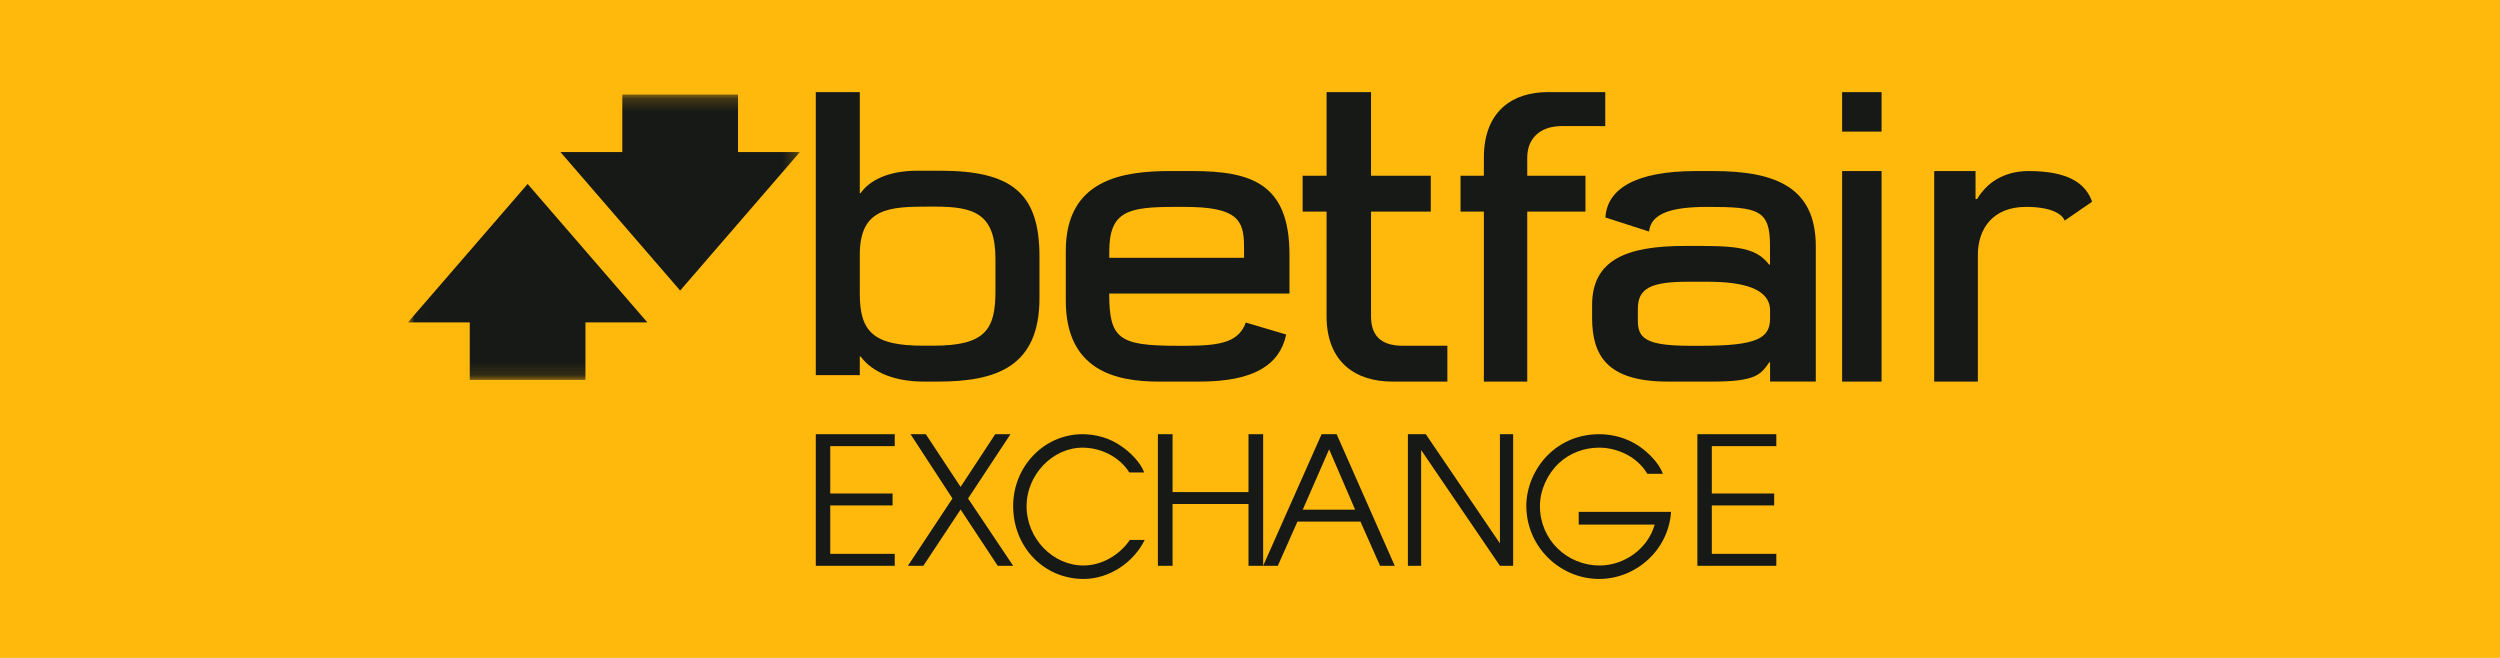 <svg width="190" height="50" viewBox="0 0 190 50" fill="none" xmlns="http://www.w3.org/2000/svg">
<rect width="190" height="50" fill="#FFB80C"/>
<path fill-rule="evenodd" clip-rule="evenodd" d="M65.406 27.095H65.344V28.508H62V7H65.344V14.681H65.403C66.026 13.794 67.354 12.974 69.741 12.974H71.44C76.906 12.974 79 14.684 79 19.489V22.66C79.002 27.853 75.748 29 71.301 29H70.202C68.076 29 66.345 28.352 65.406 27.095ZM70.681 15.702C67.618 15.702 65.344 15.766 65.344 19.363V22.316C65.344 25.219 66.378 26.273 70.162 26.273H70.924C74.913 26.273 75.655 25.032 75.655 22.116V19.692C75.655 16.211 74.018 15.702 71.03 15.702H70.681Z" fill="#161916"/>
<path d="M120.495 13.358H116.071V11.971C116.071 10.646 116.915 9.581 118.714 9.581L122 9.584V7L117.631 7.001C114.99 7.001 112.774 8.415 112.774 11.985V13.358H111V16.08H112.774V29H116.071V16.08H120.495V13.358Z" fill="#161916"/>
<path d="M100.818 24.012C100.818 27.584 103.093 29 105.803 29H110V26.277L106.627 26.278C104.784 26.278 104.199 25.353 104.199 24.028V16.08H108.74V13.358H104.199V7H100.82V13.358H99V16.08H100.82L100.818 24.012Z" fill="#161916"/>
<path d="M140 10H143V7L140 7.001V10Z" fill="#161916"/>
<path d="M140 29H143V13H140.002L140 29Z" fill="#161916"/>
<path fill-rule="evenodd" clip-rule="evenodd" d="M91.172 29H88.068C84.771 29.003 81 28.138 81 22.844V19.066C81 13.616 85.351 13 88.94 13H90.629C95.162 13 98 13.996 98 19.352V22.311H84.305L84.299 22.315C84.303 25.732 85.021 26.279 89.439 26.279H90.236C92.942 26.279 94.171 25.914 94.681 24.512L97.751 25.424C97.263 27.699 95.353 29 91.172 29ZM89.326 15.723C85.765 15.723 84.305 16.03 84.305 19.103V19.595L94.55 19.591L94.546 18.733C94.546 16.712 94.03 15.724 90.024 15.724L89.326 15.723Z" fill="#161916"/>
<path fill-rule="evenodd" clip-rule="evenodd" d="M128.904 13H130.204C134.943 13 138 14.232 138 18.712V28.997H134.525V27.53H134.471C134.463 27.541 134.454 27.553 134.446 27.565C133.8 28.478 133.43 29 130.117 29H126.744C122.109 29 121.004 26.985 121 24.163V23.186C121 19.768 123.585 18.692 128.026 18.692H129.385C132.396 18.692 133.582 18.983 134.451 20.11H134.52V18.642C134.52 15.941 133.611 15.724 129.767 15.724C127.183 15.724 125.478 16.152 125.326 17.597L122.011 16.527C122.143 14.412 124.188 13 128.904 13ZM129.349 26.279C133.467 26.279 134.525 25.723 134.525 24.22V23.599C134.525 21.916 132.434 21.412 129.794 21.412H128.246C125.348 21.412 124.476 21.979 124.477 23.482L124.476 24.326C124.476 25.623 124.92 26.279 128.419 26.279H129.349Z" fill="#161916"/>
<path d="M154.167 13C152.694 13 151.19 13.57 150.26 15.126H150.141V13L147 13.002V29H150.317V19.374C150.317 17.431 151.411 15.723 153.986 15.723C155.827 15.723 156.714 16.233 156.912 16.767L159 15.33C158.485 13.874 157.101 13 154.167 13Z" fill="#161916"/>
<mask id="mask0_111:4164" style="mask-type:alpha" maskUnits="userSpaceOnUse" x="31" y="7" width="30" height="22">
<path fill-rule="evenodd" clip-rule="evenodd" d="M31.014 7.187H60.792V28.876H31.014V7.187Z" fill="white"/>
</mask>
<g mask="url(#mask0_111:4164)">
<path d="M56.089 7.187H47.295V11.557H42.594L51.692 22.082L60.792 11.557H56.089V7.187Z" fill="#161916"/>
</g>
<mask id="mask1_111:4164" style="mask-type:alpha" maskUnits="userSpaceOnUse" x="31" y="7" width="30" height="22">
<path fill-rule="evenodd" clip-rule="evenodd" d="M31.014 7.187H60.792V28.876H31.014V7.187Z" fill="white"/>
</mask>
<g mask="url(#mask1_111:4164)">
<path d="M31 24.502H35.702V28.876H44.495V24.502H49.198L40.101 13.98L31 24.502Z" fill="#161916"/>
</g>
<path d="M62 33H68V33.906H63.099V37.507H67.836V38.413H63.099V42.093H68V43H62V33Z" fill="#161916"/>
<path d="M72.386 37.885L69.202 33H70.362L73.006 37.005L75.636 33H76.796L73.573 37.885L77 43H75.826L73.006 38.724L70.173 43H69L72.386 37.885Z" fill="#161916"/>
<path d="M85.829 35.909C85.072 34.699 83.64 34.022 82.275 34.022C79.962 34.022 78.019 36.125 78.019 38.458C78.019 40.947 80.031 42.978 82.345 42.978C83.722 42.978 85.072 42.2 85.871 41.034H87C86.119 42.806 84.259 44 82.345 44C79.356 44 77 41.596 77 38.458C77 35.433 79.37 33 82.263 33C83.295 33 84.328 33.288 85.195 33.893C85.844 34.325 86.683 35.13 86.959 35.909H85.829Z" fill="#161916"/>
<path d="M88 33H89.115V37.398H94.886V33H96V43H94.886V38.304H89.115V43H88V33Z" fill="#161916"/>
<path fill-rule="evenodd" clip-rule="evenodd" d="M101.585 33H100.442L96 43H97.114L98.604 39.644H103.395L104.885 43H106L101.585 33ZM101.014 34.15L102.991 38.737H99.008L101.014 34.15Z" fill="#161916"/>
<path d="M107 33H108.362L113.994 41.295V33H115V43H113.994L108.007 34.204V43H107V33Z" fill="#161916"/>
<path d="M127 38.904C126.804 41.826 124.317 44 121.535 44C118.558 44 116 41.553 116 38.443C116 37.032 116.629 35.606 117.593 34.627C118.67 33.533 120.054 33 121.535 33C122.611 33 123.674 33.303 124.568 33.907C125.239 34.368 126.105 35.19 126.371 36.01H125.197C124.47 34.757 122.975 34.022 121.535 34.022C120.43 34.022 119.312 34.411 118.459 35.217C117.608 36.024 117.035 37.247 117.035 38.457C117.035 41.048 119.117 42.978 121.576 42.978C123.422 42.978 125.239 41.725 125.756 39.868H119.983V38.904H127Z" fill="#161916"/>
<path d="M129 33H135V33.906H130.098V37.507H134.837V38.413H130.098V42.093H135V43H129V33Z" fill="#161916"/>
</svg>
